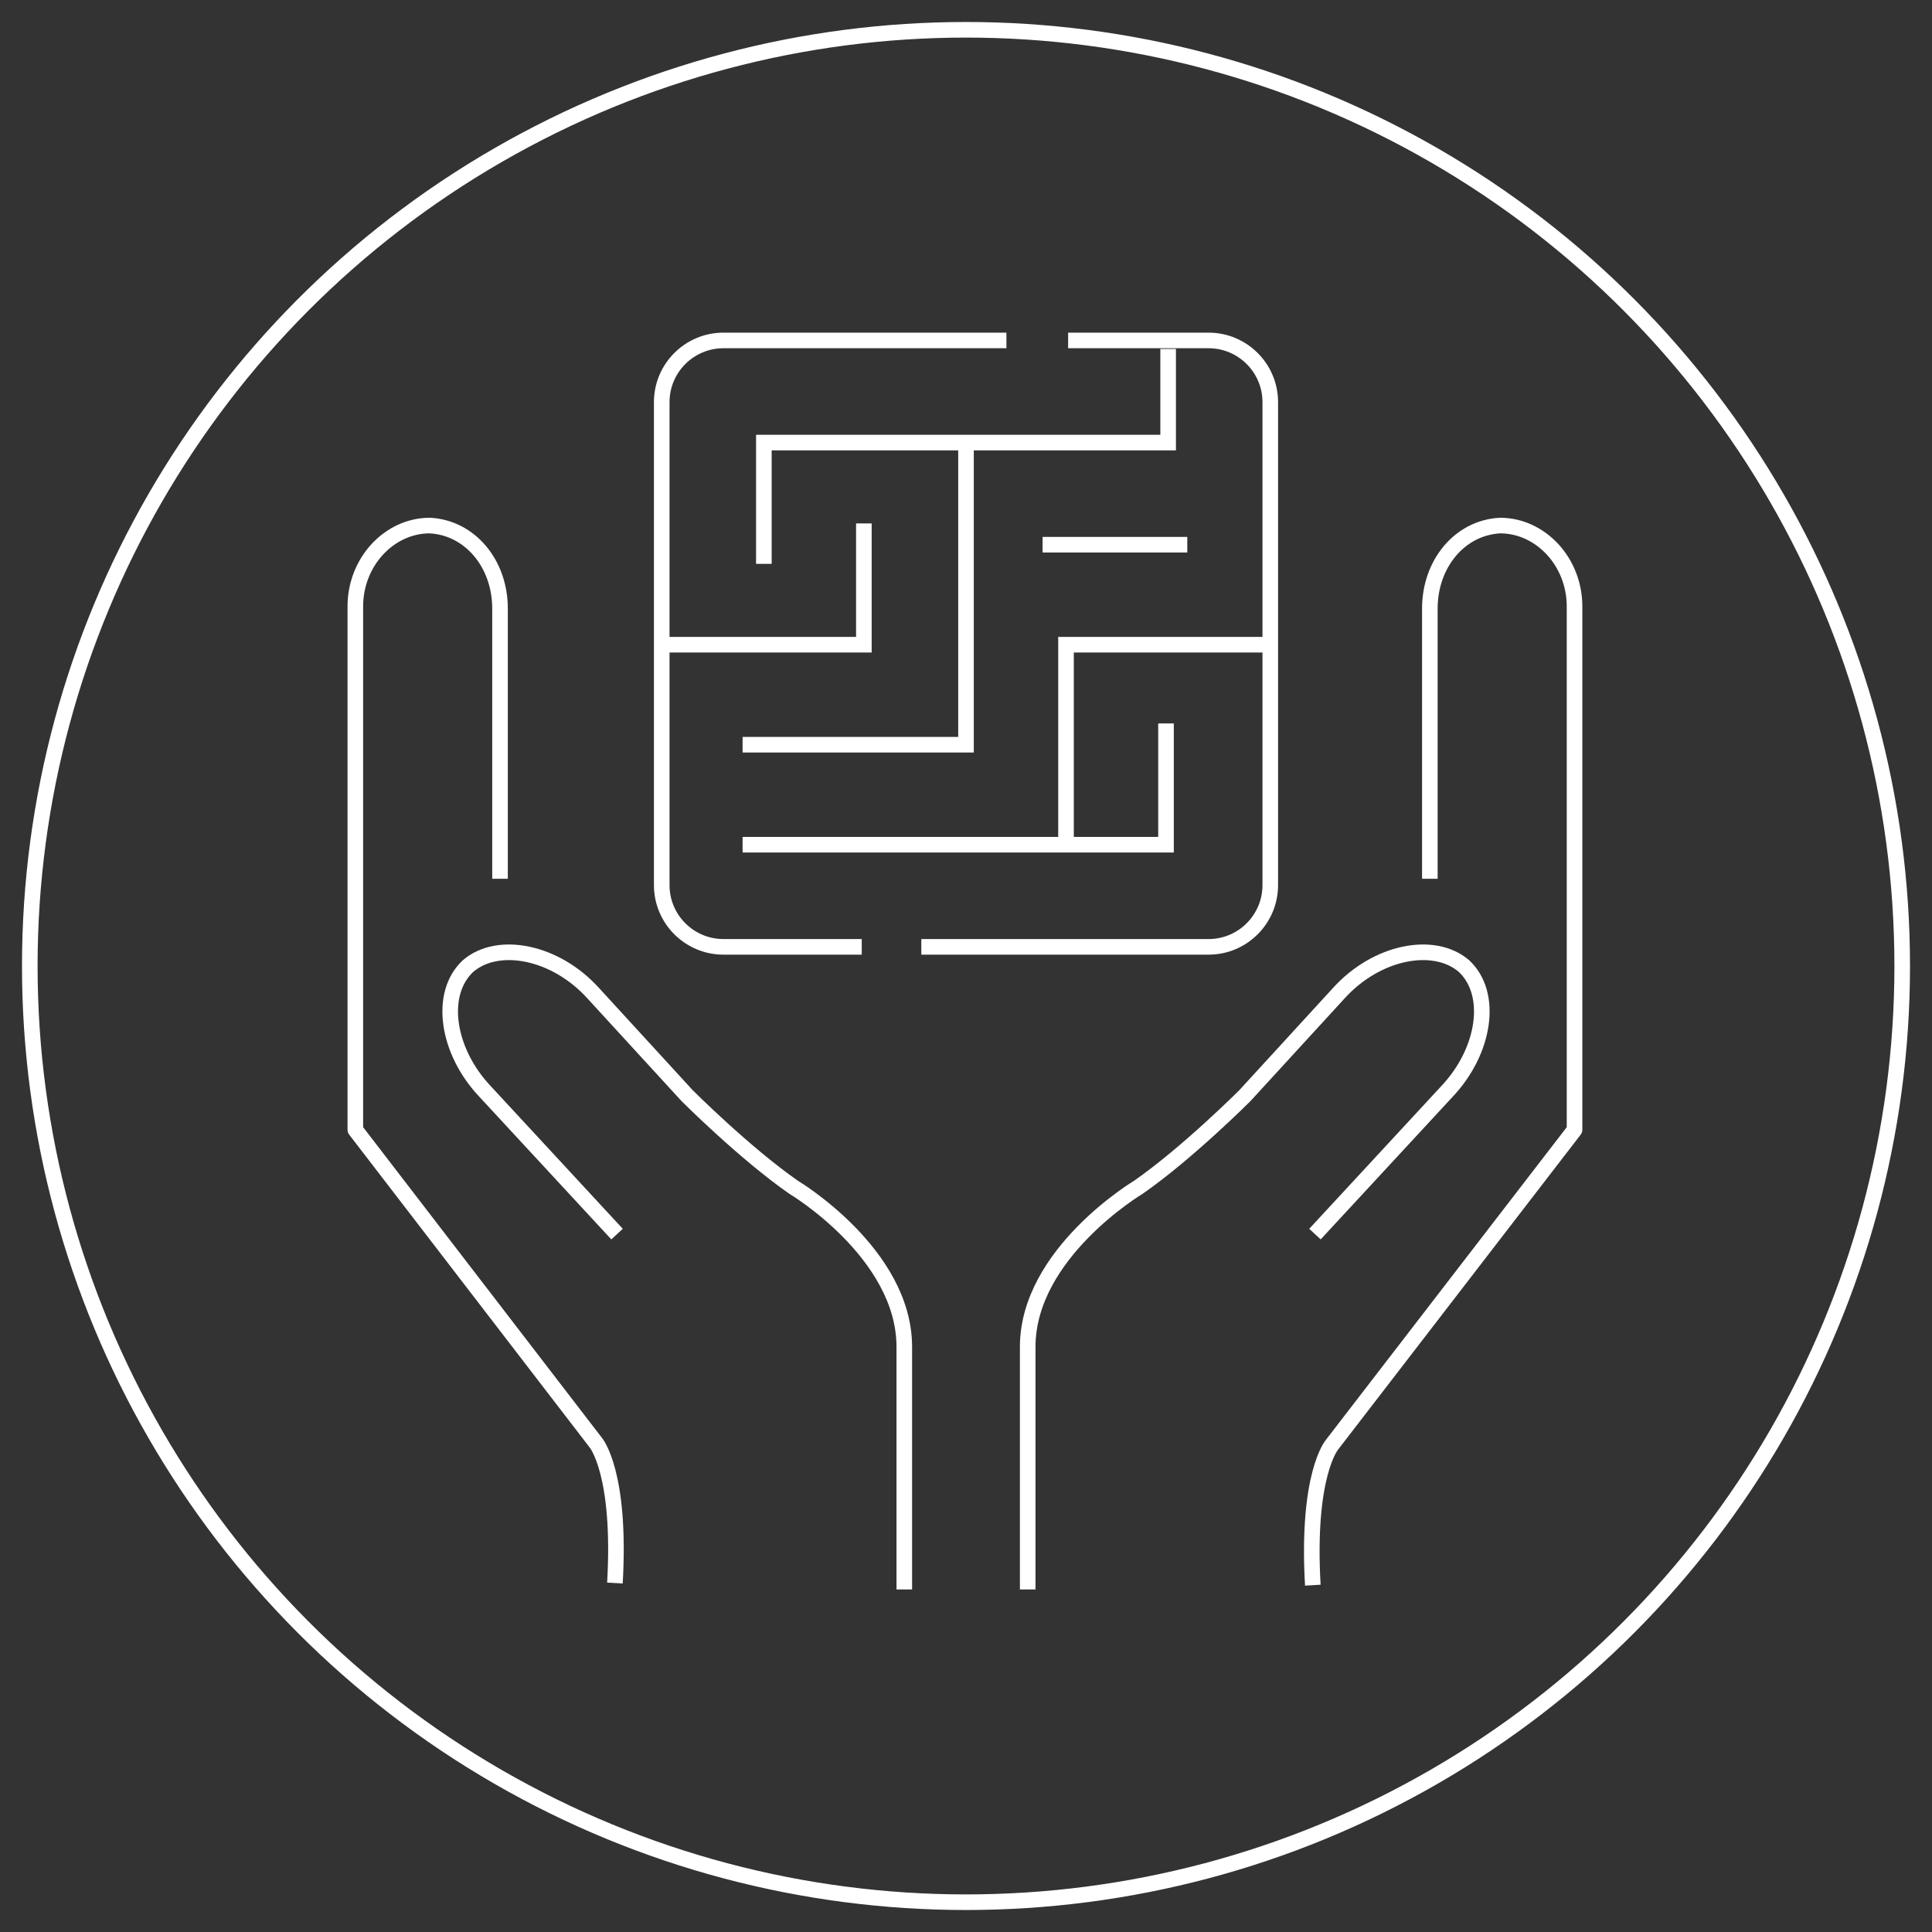 <?xml version="1.0" encoding="utf-8"?>
<!-- Generator: Adobe Illustrator 22.0.1, SVG Export Plug-In . SVG Version: 6.00 Build 0)  -->
<svg version="1.1" id="Layer_1" xmlns="http://www.w3.org/2000/svg" xmlns:xlink="http://www.w3.org/1999/xlink" x="0px" y="0px"
	 viewBox="0 0 90.8 90.8" style="enable-background:new 0 0 90.8 90.8;" xml:space="preserve">
<rect x="0" y="0" width="90.8" height="90.8" fill="#333333" stroke="none"/>
<style type="text/css">
	.st0{fill:none;stroke:#FFFFFF;stroke-width:0.733;stroke-linejoin:round;stroke-miterlimit:10;}
	.st1{fill:none;stroke:#FFFFFF;stroke-width:0.733;stroke-miterlimit:10;}
</style>
<g>
	<circle class="st0" cx="45.4" cy="45.4" r="44"/>
	<path class="st0" d="M40.5,44.5H34c-1.6,0-2.9-1.3-2.9-2.9V18.9c0-1.6,1.3-2.9,2.9-2.9h13.3"/>
	<path class="st0" d="M50.2,16h6.6c1.6,0,2.9,1.3,2.9,2.9v22.7c0,1.6-1.3,2.9-2.9,2.9H43.3"/>
	<line class="st1" x1="49" y1="25.6" x2="55.8" y2="25.6"/>
	<polyline class="st1" points="59.4,30.3 50.1,30.3 50.1,39.7 	"/>
	<polyline class="st1" points="35.9,26.5 35.9,20.8 54.9,20.8 54.9,16.4 	"/>
	<polyline class="st1" points="45.4,20.9 45.4,35 34.9,35 	"/>
	<polyline class="st1" points="31.4,30.3 40.6,30.3 40.6,24.6 	"/>
	<polyline class="st1" points="34.9,39.7 54.8,39.7 54.8,34 	"/>
	<path class="st0" d="M67.2,41.3V28.6c0-2.1,1.4-3.8,3.3-3.9c1.9,0,3.5,1.7,3.5,3.8v24.6L62.6,67.9c0,0-1.2,1.4-0.9,6.6"/>
	<path class="st1" d="M48.3,74.7l0-11.4c0-4.4,5.2-7.5,5.2-7.5c2.3-1.6,5-4.3,5-4.3l4.4-4.8c1.8-2,4.5-2.5,5.9-1.3
		c1.4,1.3,1,4-0.8,5.9l-6.2,6.7"/>
	<path class="st0" d="M23.5,41.3l0-12.7c0-2.1-1.4-3.8-3.3-3.9c-1.9,0-3.5,1.7-3.5,3.8l0,24.6l11.3,14.7c0,0,1.2,1.4,0.9,6.6"/>
	<path class="st1" d="M42.5,74.7l0-11.4c0-4.4-5.2-7.5-5.2-7.5c-2.3-1.6-5-4.3-5-4.3l-4.4-4.8c-1.8-2-4.5-2.5-5.9-1.3
		c-1.4,1.3-1,4,0.8,5.9l6.2,6.7"/>
</g>
</svg>
